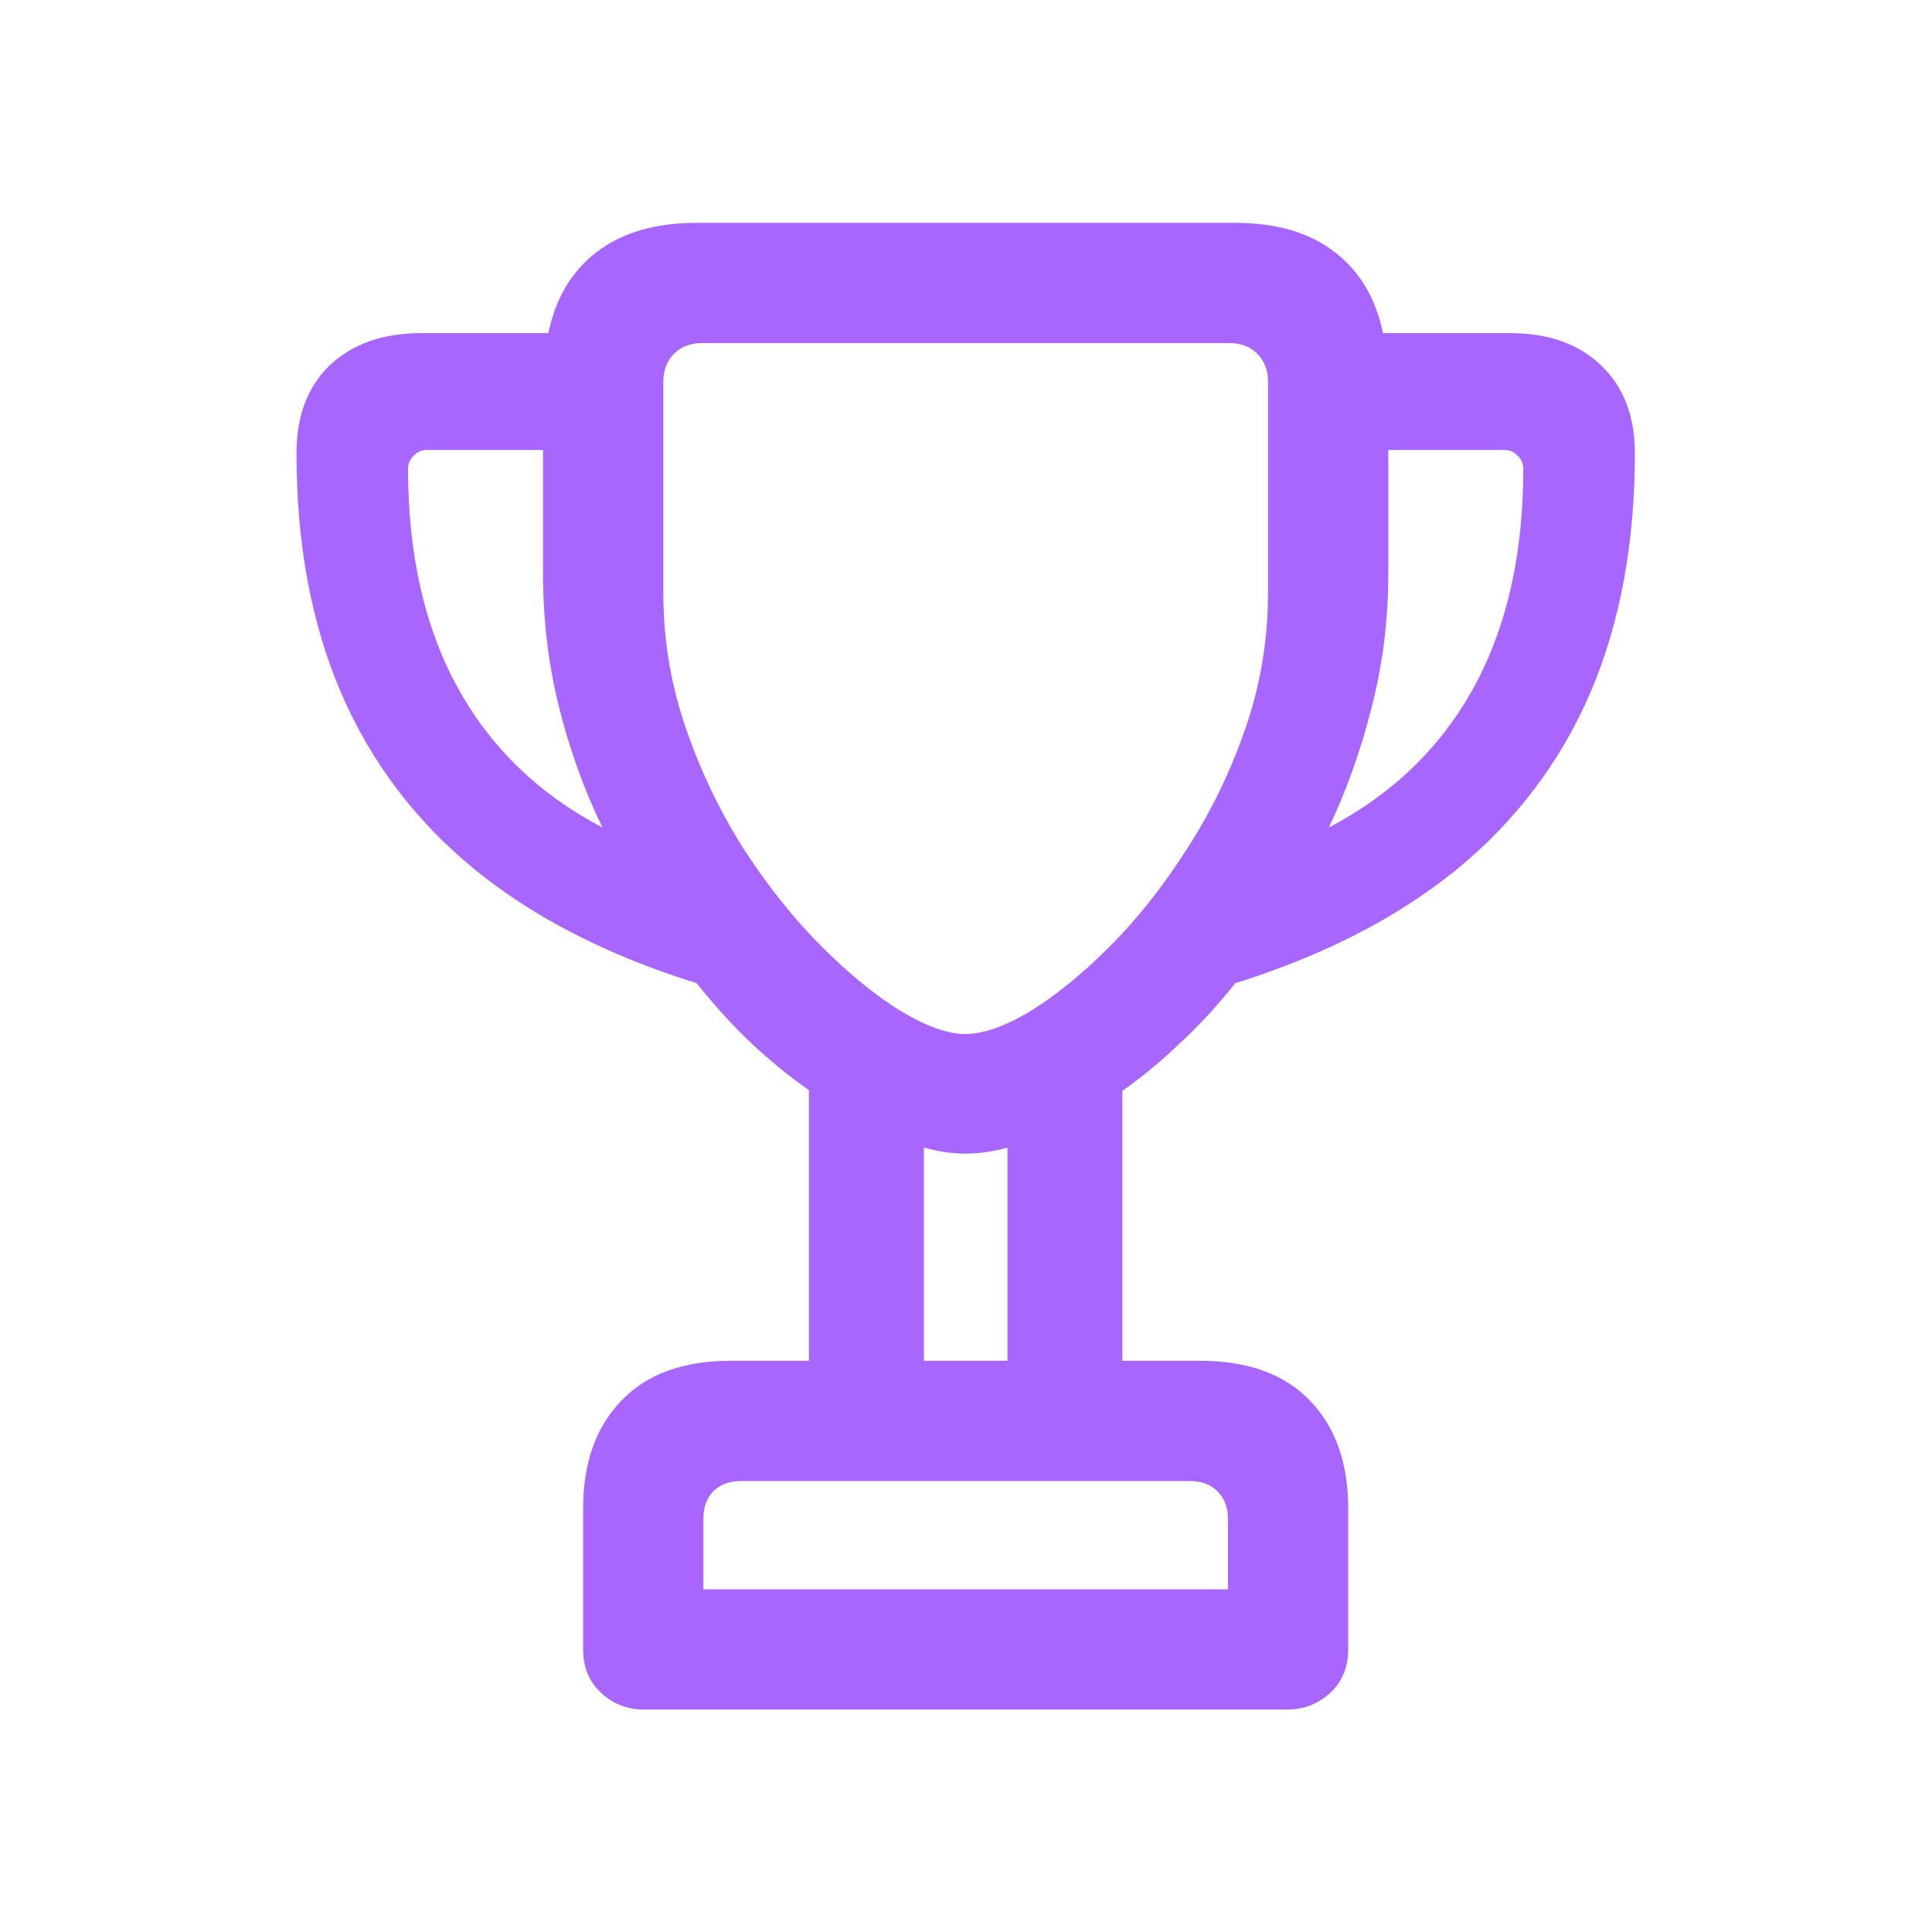 <?xml version="1.0" encoding="UTF-8"?> <svg xmlns="http://www.w3.org/2000/svg" width="24" height="24" viewBox="0 0 24 24" fill="none"><path d="M3.683 5.632C3.683 5.167 3.821 4.802 4.098 4.536C4.38 4.271 4.759 4.138 5.235 4.138H6.812C6.901 3.706 7.1 3.371 7.41 3.133C7.725 2.89 8.14 2.768 8.655 2.768H15.337C15.857 2.768 16.272 2.89 16.582 3.133C16.892 3.371 17.091 3.706 17.18 4.138H18.757C19.233 4.138 19.609 4.271 19.886 4.536C20.168 4.802 20.309 5.167 20.309 5.632C20.309 6.755 20.124 7.749 19.753 8.612C19.382 9.47 18.829 10.2 18.093 10.803C17.357 11.401 16.441 11.871 15.345 12.214C15.129 12.486 14.9 12.735 14.656 12.961C14.418 13.188 14.18 13.385 13.942 13.551V16.904H14.905C15.503 16.904 15.96 17.07 16.275 17.402C16.59 17.729 16.748 18.174 16.748 18.739V20.49C16.748 20.712 16.673 20.891 16.524 21.03C16.375 21.168 16.195 21.237 15.984 21.237H7.999C7.794 21.237 7.617 21.168 7.468 21.03C7.318 20.891 7.244 20.712 7.244 20.49V18.739C7.244 18.174 7.401 17.729 7.717 17.402C8.032 17.07 8.486 16.904 9.078 16.904H10.049V13.543C9.811 13.377 9.573 13.183 9.335 12.961C9.097 12.735 8.871 12.486 8.655 12.214C7.554 11.871 6.635 11.401 5.899 10.803C5.163 10.2 4.61 9.47 4.239 8.612C3.868 7.749 3.683 6.755 3.683 5.632ZM5.069 5.823C5.069 6.885 5.274 7.79 5.683 8.537C6.093 9.284 6.693 9.865 7.484 10.28C7.257 9.815 7.078 9.317 6.945 8.786C6.812 8.255 6.746 7.702 6.746 7.126V5.59H5.301C5.235 5.59 5.18 5.615 5.135 5.665C5.091 5.709 5.069 5.762 5.069 5.823ZM8.24 7.358C8.24 7.945 8.334 8.509 8.522 9.052C8.71 9.594 8.951 10.095 9.244 10.554C9.543 11.014 9.864 11.415 10.207 11.758C10.55 12.101 10.879 12.369 11.195 12.563C11.51 12.751 11.776 12.845 11.992 12.845C12.213 12.845 12.481 12.751 12.797 12.563C13.112 12.369 13.442 12.101 13.785 11.758C14.128 11.415 14.446 11.014 14.739 10.554C15.038 10.095 15.282 9.594 15.47 9.052C15.658 8.509 15.752 7.945 15.752 7.358V4.744C15.752 4.6 15.708 4.484 15.619 4.395C15.531 4.306 15.414 4.262 15.271 4.262H8.721C8.577 4.262 8.461 4.306 8.373 4.395C8.284 4.484 8.24 4.6 8.24 4.744V7.358ZM8.738 19.743H15.254V18.863C15.254 18.725 15.21 18.611 15.121 18.523C15.038 18.44 14.925 18.398 14.781 18.398H9.203C9.064 18.398 8.951 18.44 8.862 18.523C8.779 18.611 8.738 18.725 8.738 18.863V19.743ZM11.477 16.904H12.515V14.256C12.332 14.306 12.158 14.331 11.992 14.331C11.831 14.331 11.66 14.306 11.477 14.256V16.904ZM16.507 10.28C17.299 9.865 17.899 9.284 18.309 8.537C18.718 7.79 18.923 6.885 18.923 5.823C18.923 5.762 18.901 5.709 18.856 5.665C18.812 5.615 18.757 5.59 18.69 5.59H17.246V7.126C17.246 7.702 17.177 8.255 17.039 8.786C16.906 9.317 16.729 9.815 16.507 10.28Z" fill="#A966FF"></path></svg> 